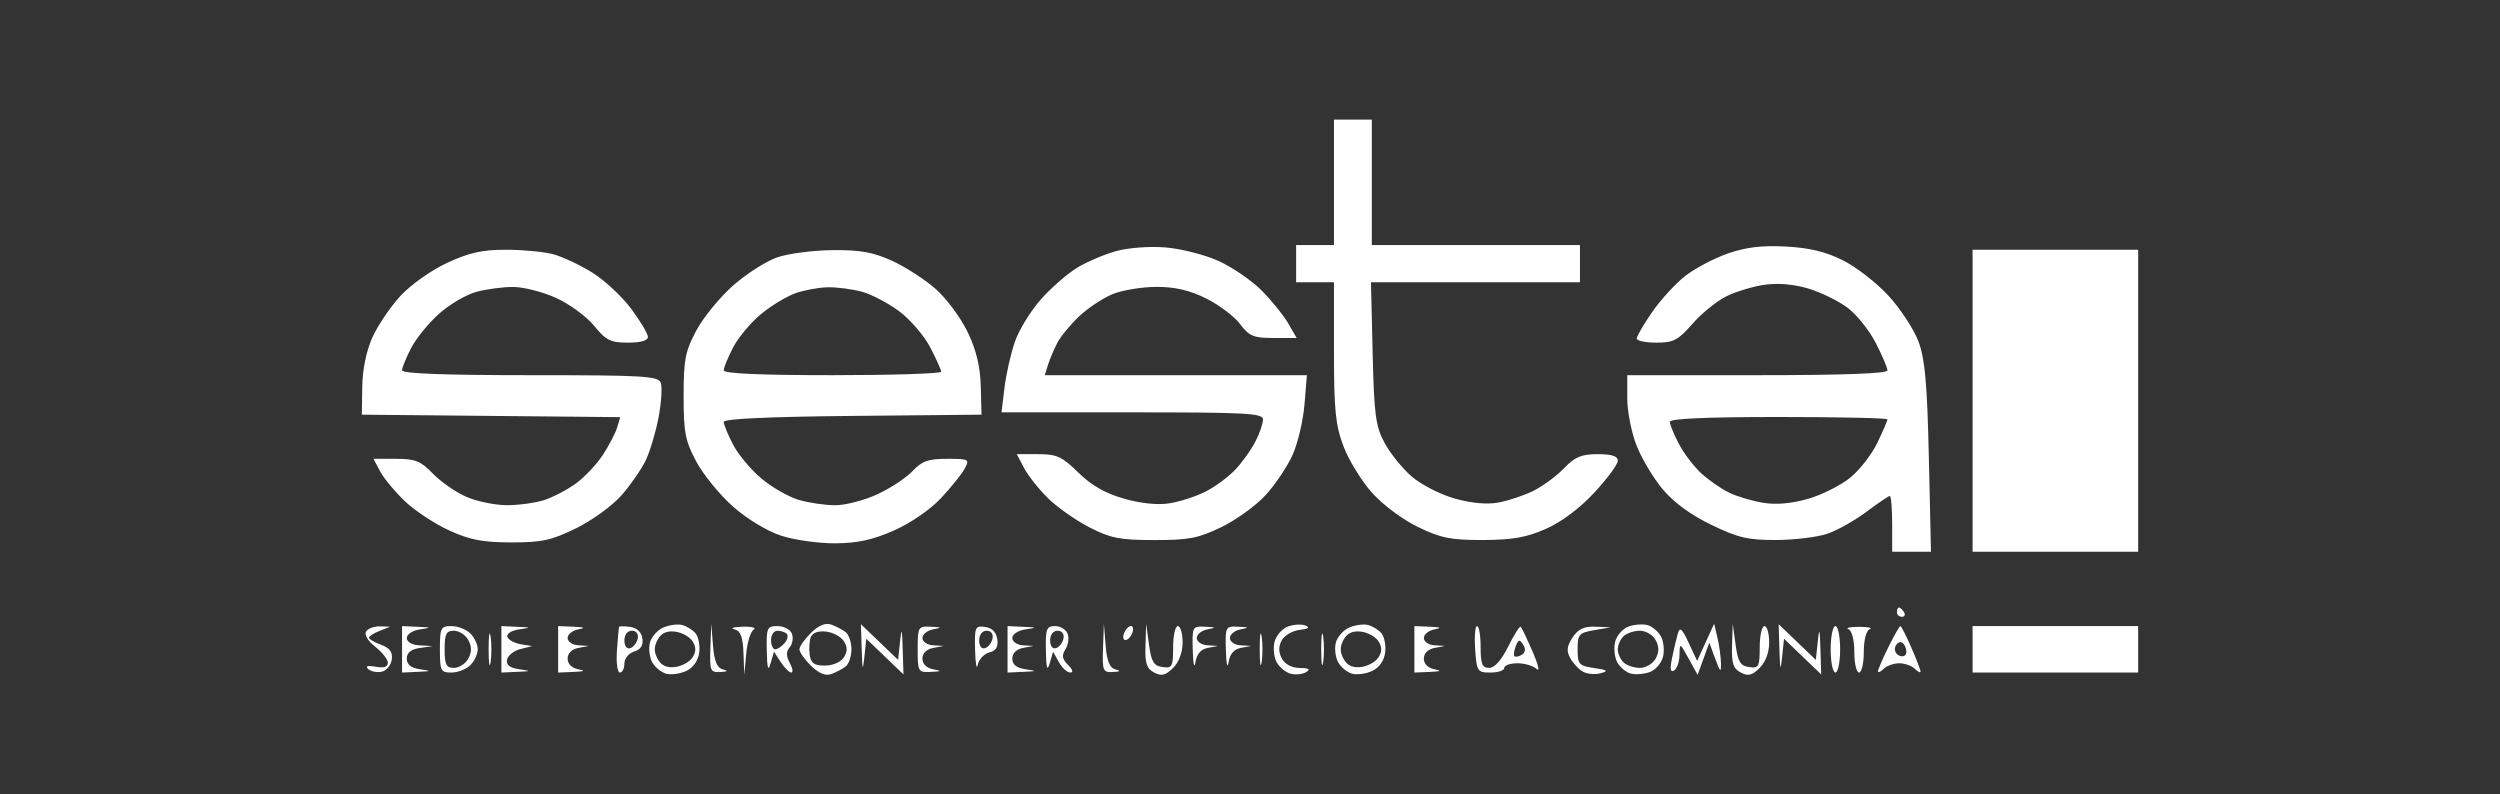 <svg width="236" height="75" viewBox="0 0 236 75" fill="none" xmlns="http://www.w3.org/2000/svg">
<rect x="0" y="0" width="236" height="75" fill="#333333" stroke="none"/>
<path fill-rule="evenodd" clip-rule="evenodd" d="M125.927 17.213V23.135H124.14H122.354V24.889V26.644H124.14H125.927V33.207C125.927 38.732 126.07 40.147 126.834 42.154C127.334 43.465 128.547 45.435 129.53 46.532C130.534 47.653 132.435 49.066 133.869 49.757C136.03 50.799 136.969 50.986 139.993 50.977C142.765 50.968 144.093 50.734 145.919 49.932C147.389 49.287 149.108 48.001 150.496 46.509C151.72 45.194 152.72 43.838 152.72 43.496C152.72 43.056 152.163 42.873 150.821 42.873C149.283 42.873 148.678 43.127 147.638 44.209C146.933 44.943 145.627 45.903 144.738 46.343C143.848 46.782 142.355 47.277 141.42 47.444C140.33 47.639 138.852 47.498 137.292 47.053C135.955 46.672 134.146 45.742 133.271 44.987C132.395 44.232 131.242 42.806 130.708 41.818C129.86 40.25 129.717 39.174 129.578 33.333L129.419 26.644H139.283H149.148V24.889V23.135H139.323H129.499V17.213V11.292H127.713H125.927V17.213ZM105.363 23.706C104.245 24.017 102.593 24.718 101.691 25.266C100.79 25.813 99.257 27.148 98.286 28.231C97.315 29.315 96.2 31.125 95.809 32.253C95.417 33.382 94.973 35.345 94.821 36.615L94.544 38.926H106.886C117.735 38.926 119.228 39.008 119.228 39.605C119.228 39.979 118.904 40.917 118.507 41.689C118.111 42.461 117.257 43.654 116.609 44.339C115.962 45.024 114.697 45.957 113.799 46.411C112.9 46.865 111.368 47.361 110.394 47.514C109.274 47.69 107.693 47.527 106.093 47.07C104.334 46.568 103.024 45.818 101.795 44.611C100.255 43.098 99.764 42.873 98.005 42.873H95.984L96.673 44.182C97.052 44.902 98.069 46.185 98.932 47.033C99.796 47.882 101.55 49.115 102.832 49.776C104.835 50.807 105.694 50.977 108.957 50.982C112.212 50.987 113.113 50.814 115.281 49.769C116.671 49.098 118.552 47.74 119.462 46.752C120.371 45.764 121.52 44.054 122.016 42.954C122.512 41.853 123.019 39.707 123.143 38.185L123.37 35.417H110.998H98.626L98.936 34.43C99.106 33.887 99.505 32.949 99.821 32.346C100.138 31.743 101.066 30.618 101.886 29.846C102.705 29.074 104.122 28.137 105.035 27.763C105.949 27.389 107.814 27.082 109.181 27.082C110.948 27.082 112.304 27.4 113.872 28.18C115.085 28.784 116.522 29.87 117.067 30.593C117.93 31.74 118.333 31.907 120.231 31.907H122.405L121.598 30.511C121.154 29.742 120.017 28.34 119.071 27.395C118.125 26.451 116.299 25.204 115.013 24.626C113.728 24.048 111.488 23.478 110.035 23.358C108.525 23.235 106.524 23.384 105.363 23.706ZM163.083 23.939C161.782 24.395 159.974 25.352 159.064 26.067C158.154 26.781 156.756 28.311 155.958 29.466C155.159 30.622 154.507 31.743 154.507 31.957C154.507 32.171 155.341 32.346 156.362 32.346C157.976 32.346 158.417 32.116 159.759 30.577C160.607 29.603 162.038 28.438 162.938 27.987C163.838 27.535 165.475 27.038 166.574 26.882C167.85 26.701 169.348 26.831 170.715 27.242C171.892 27.596 173.553 28.408 174.405 29.047C175.257 29.685 176.454 31.175 177.065 32.359C177.675 33.542 178.174 34.714 178.174 34.964C178.174 35.264 174.047 35.417 165.894 35.417H153.613V37.605C153.613 38.809 154 40.793 154.473 42.016C154.946 43.238 156.057 45.105 156.941 46.166C157.987 47.42 159.595 48.599 161.542 49.541C164.081 50.768 165.011 50.986 167.671 50.976C169.395 50.969 171.568 50.704 172.5 50.387C173.432 50.07 175.092 49.138 176.188 48.316C177.285 47.494 178.281 46.821 178.402 46.821C178.522 46.821 178.621 48.005 178.621 49.453V52.085H180.453H182.285L182.084 43.202C181.926 36.209 181.718 33.877 181.104 32.239C180.676 31.094 179.41 29.159 178.293 27.938C177.175 26.717 175.235 25.205 173.98 24.578C172.345 23.759 170.814 23.39 168.573 23.273C166.299 23.155 164.802 23.336 163.083 23.939ZM42.196 24.821C40.685 25.524 38.765 26.888 37.792 27.947C36.843 28.98 35.655 30.739 35.151 31.854C34.585 33.108 34.221 34.885 34.197 36.513L34.158 39.145L46.355 39.262L58.551 39.378L58.257 40.358C58.095 40.897 57.487 42.062 56.907 42.947C56.326 43.833 55.19 45.039 54.382 45.628C53.575 46.218 52.23 46.925 51.396 47.199C50.561 47.474 48.953 47.694 47.823 47.689C46.693 47.683 44.96 47.319 43.972 46.877C42.984 46.436 41.578 45.454 40.847 44.694C39.718 43.519 39.2 43.312 37.386 43.312H35.252L35.896 44.518C36.251 45.181 37.311 46.453 38.252 47.343C39.193 48.234 41.069 49.466 42.419 50.081C44.366 50.967 45.578 51.2 48.265 51.203C51.16 51.207 52.055 51.011 54.397 49.862C55.905 49.121 57.833 47.719 58.682 46.745C59.53 45.771 60.553 44.294 60.954 43.464C61.355 42.634 61.901 40.803 62.168 39.397C62.434 37.99 62.527 36.519 62.374 36.128C62.127 35.496 60.747 35.417 50.025 35.417C41.967 35.417 37.954 35.265 37.954 34.96C37.954 34.709 38.341 33.758 38.815 32.847C39.288 31.936 40.48 30.476 41.462 29.604C42.445 28.732 44.017 27.809 44.955 27.553C45.894 27.297 47.465 27.088 48.448 27.089C49.43 27.09 51.264 27.562 52.522 28.137C53.781 28.713 55.388 29.895 56.095 30.765C57.208 32.135 57.633 32.346 59.277 32.346C60.504 32.346 61.171 32.152 61.164 31.798C61.158 31.497 60.445 30.302 59.58 29.143C58.714 27.985 57.068 26.452 55.922 25.738C54.776 25.024 53.127 24.246 52.259 24.009C51.391 23.772 49.375 23.577 47.778 23.576C45.511 23.575 44.288 23.848 42.196 24.821ZM73.355 24.299C72.317 24.66 70.447 25.857 69.199 26.959C67.952 28.061 66.391 29.97 65.732 31.202C64.688 33.152 64.532 33.956 64.532 37.39C64.532 40.825 64.688 41.629 65.732 43.579C66.391 44.811 67.953 46.721 69.201 47.824C70.529 48.996 72.413 50.136 73.734 50.567C74.978 50.974 77.275 51.298 78.837 51.289C80.941 51.278 82.38 50.964 84.376 50.084C85.944 49.393 87.801 48.12 88.811 47.044C89.766 46.026 90.778 44.77 91.06 44.252C91.552 43.351 91.483 43.312 89.402 43.312C87.629 43.312 87.033 43.524 86.148 44.467C85.553 45.102 84.061 46.087 82.833 46.656C81.605 47.224 79.82 47.692 78.866 47.694C77.912 47.697 76.353 47.469 75.402 47.189C74.45 46.909 72.863 46 71.874 45.168C70.885 44.337 69.681 42.896 69.198 41.966C68.715 41.037 68.32 40.074 68.32 39.828C68.32 39.535 72.563 39.337 80.489 39.262L92.658 39.145L92.584 36.455C92.532 34.58 92.156 33.029 91.342 31.34C90.7 30.006 89.354 28.188 88.352 27.298C87.35 26.409 85.498 25.209 84.236 24.632C82.426 23.804 81.231 23.588 78.591 23.613C76.749 23.629 74.393 23.938 73.355 24.299ZM186.212 37.829V52.085H194.027H201.842V37.829V23.573H194.027H186.212V37.829ZM81.371 27.541C82.285 27.791 83.878 28.629 84.91 29.403C85.941 30.177 87.247 31.699 87.811 32.785C88.375 33.87 88.842 34.907 88.849 35.088C88.856 35.268 84.24 35.417 78.591 35.417C71.779 35.417 68.32 35.263 68.32 34.96C68.32 34.709 68.719 33.736 69.206 32.797C69.694 31.859 70.877 30.444 71.835 29.654C72.794 28.863 74.254 27.977 75.08 27.683C75.906 27.39 77.285 27.135 78.144 27.119C79.004 27.101 80.456 27.292 81.371 27.541ZM178.174 39.588C178.174 39.712 177.747 40.704 177.226 41.794C176.704 42.884 175.549 44.37 174.658 45.095C173.768 45.819 171.977 46.718 170.678 47.091C169.124 47.538 167.674 47.665 166.436 47.463C165.401 47.294 163.951 46.861 163.215 46.5C162.478 46.139 161.304 45.324 160.606 44.688C159.908 44.051 158.953 42.799 158.485 41.904C158.016 41.009 157.632 40.071 157.632 39.821C157.632 39.518 161.092 39.364 167.903 39.364C173.552 39.364 178.174 39.465 178.174 39.588ZM179.067 57.787C179.067 58.028 179.28 58.225 179.54 58.225C179.8 58.225 179.889 58.028 179.737 57.787C179.585 57.546 179.373 57.348 179.264 57.348C179.156 57.348 179.067 57.546 179.067 57.787ZM62.61 59.242C62.056 59.485 61.489 60.127 61.35 60.668C61.212 61.21 61.311 62.041 61.569 62.516C61.828 62.991 62.431 63.48 62.909 63.603C63.388 63.725 64.248 63.598 64.822 63.319C65.463 63.006 65.919 62.341 66.008 61.588C66.087 60.916 65.93 60.103 65.658 59.782C65.387 59.46 64.817 59.108 64.392 58.999C63.967 58.89 63.164 58.999 62.61 59.242ZM76.556 59.745C75.956 60.335 75.465 61.033 75.465 61.296C75.465 61.559 75.956 62.257 76.556 62.846C77.277 63.554 77.922 63.823 78.454 63.636C78.898 63.48 79.512 63.162 79.819 62.928C80.126 62.695 80.377 61.961 80.377 61.296C80.377 60.631 80.126 59.897 79.819 59.663C79.512 59.43 78.898 59.111 78.454 58.956C77.922 58.769 77.277 59.037 76.556 59.745ZM121.586 59.141C121.041 59.34 120.471 59.987 120.32 60.578C120.169 61.169 120.257 62.041 120.516 62.516C120.775 62.991 121.372 63.479 121.844 63.6C122.316 63.721 122.975 63.65 123.309 63.442C123.737 63.176 123.558 63.062 122.705 63.057C121.954 63.053 121.31 62.716 121.014 62.173C120.683 61.564 120.678 61.036 120.998 60.448C121.253 59.981 122.013 59.538 122.689 59.461C123.504 59.369 123.692 59.231 123.247 59.051C122.879 58.901 122.131 58.942 121.586 59.141ZM127.362 59.242C126.807 59.485 126.24 60.127 126.102 60.668C125.964 61.21 126.062 62.041 126.321 62.516C126.58 62.991 127.183 63.48 127.661 63.603C128.139 63.725 129 63.598 129.573 63.319C130.215 63.006 130.671 62.341 130.759 61.588C130.838 60.916 130.681 60.103 130.41 59.782C130.139 59.46 129.568 59.108 129.143 58.999C128.718 58.89 127.916 58.999 127.362 59.242ZM153.722 59.149C153.186 59.344 152.623 59.987 152.472 60.578C152.322 61.169 152.409 62.041 152.668 62.516C152.927 62.991 153.504 63.473 153.951 63.588C154.398 63.703 155.202 63.637 155.738 63.443C156.274 63.248 156.836 62.605 156.987 62.014C157.138 61.423 157.05 60.551 156.792 60.076C156.533 59.601 155.956 59.119 155.509 59.004C155.062 58.889 154.258 58.955 153.722 59.149ZM34.559 59.614C34.372 59.911 34.736 60.516 35.426 61.056C36.079 61.568 36.614 62.249 36.614 62.57C36.614 62.96 36.233 63.081 35.464 62.937C34.721 62.797 34.467 62.871 34.746 63.146C34.984 63.38 35.553 63.501 36.008 63.416C36.465 63.331 36.902 62.819 36.98 62.279C37.084 61.56 36.816 61.183 35.975 60.869C35.344 60.633 34.828 60.331 34.828 60.196C34.828 60.062 35.28 59.773 35.833 59.555L36.837 59.158L35.859 59.13C35.321 59.115 34.736 59.333 34.559 59.614ZM37.954 61.296V63.489L39.405 63.423C40.756 63.362 40.772 63.345 39.628 63.175C38.794 63.051 38.4 62.73 38.4 62.173C38.4 61.617 38.794 61.295 39.628 61.171L40.856 60.989L39.628 60.923C38.891 60.884 38.4 60.606 38.4 60.228C38.4 59.879 38.946 59.519 39.628 59.417C40.772 59.247 40.756 59.23 39.405 59.169L37.954 59.103V61.296ZM41.526 61.296C41.526 63.325 41.607 63.489 42.611 63.489C43.207 63.489 44.011 63.179 44.397 62.8C44.783 62.421 45.099 61.744 45.099 61.296C45.099 60.848 44.783 60.171 44.397 59.792C44.011 59.413 43.207 59.103 42.611 59.103C41.607 59.103 41.526 59.266 41.526 61.296ZM46.126 61.296C46.126 62.623 46.209 63.165 46.312 62.502C46.414 61.839 46.414 60.753 46.312 60.09C46.209 59.426 46.126 59.969 46.126 61.296ZM47.332 61.296V63.489L48.783 63.423C50.172 63.361 50.18 63.35 48.98 63.172C48.113 63.044 47.768 62.766 47.866 62.271C47.943 61.876 48.507 61.427 49.12 61.273L50.234 60.991L49.153 60.815C48.558 60.717 47.993 60.406 47.898 60.121C47.801 59.831 48.276 59.523 48.98 59.419C50.18 59.242 50.172 59.231 48.783 59.169L47.332 59.103V61.296ZM52.69 61.296V63.489L54.142 63.429C55.191 63.386 55.315 63.317 54.588 63.179C53.975 63.064 53.583 62.671 53.583 62.173C53.583 61.675 53.975 61.283 54.588 61.167L55.593 60.977L54.588 60.917C54.036 60.884 53.583 60.575 53.583 60.23C53.583 59.885 54.036 59.517 54.588 59.412C55.315 59.275 55.191 59.206 54.142 59.162L52.69 59.103V61.296ZM58.44 59.182C58.41 59.259 58.319 60.259 58.238 61.406C58.158 62.552 58.283 63.489 58.517 63.489C58.751 63.489 58.942 63.108 58.942 62.641C58.942 62.171 59.351 61.666 59.861 61.507C60.486 61.313 60.736 60.916 60.643 60.271C60.556 59.674 60.132 59.27 59.5 59.182C58.948 59.105 58.471 59.105 58.44 59.182ZM67.061 61.186C66.986 63.319 67.054 63.485 67.985 63.438C68.704 63.402 68.774 63.332 68.232 63.191C67.688 63.05 67.426 62.413 67.307 60.939L67.141 58.883L67.061 61.186ZM69.325 59.405C69.913 59.556 70.125 60.113 70.184 61.657L70.262 63.708L70.439 61.742C70.535 60.66 70.852 59.627 71.142 59.446C71.432 59.265 70.966 59.136 70.106 59.16C69.247 59.185 68.895 59.295 69.325 59.405ZM72.384 61.406C72.416 63.106 72.511 63.422 72.746 62.612L73.065 61.515L73.702 62.502C74.053 63.045 74.5 63.489 74.695 63.489C74.89 63.489 74.828 63.082 74.557 62.584C74.201 61.931 74.199 61.518 74.549 61.104C74.816 60.788 74.909 60.209 74.755 59.816C74.602 59.424 73.995 59.103 73.408 59.103C72.41 59.103 72.342 59.257 72.384 61.406ZM81.345 61.317C81.408 63.305 81.451 63.421 81.599 62.004L81.778 60.299L83.534 61.983L85.289 63.667L85.214 61.275C85.152 59.287 85.109 59.171 84.96 60.588L84.782 62.292L83.026 60.609L81.27 58.925L81.345 61.317ZM86.629 61.296C86.629 63.411 86.673 63.487 87.857 63.429C88.91 63.378 88.942 63.343 88.08 63.179C87.468 63.064 87.076 62.671 87.076 62.173C87.076 61.675 87.468 61.283 88.08 61.167L89.085 60.977L88.08 60.917C87.528 60.884 87.076 60.575 87.076 60.23C87.076 59.885 87.528 59.517 88.08 59.412C88.942 59.249 88.91 59.214 87.857 59.162C86.673 59.105 86.629 59.181 86.629 61.296ZM92.049 61.375C92.082 62.658 92.194 63.284 92.297 62.766C92.4 62.248 92.891 61.72 93.388 61.592C94.031 61.427 94.249 61.066 94.144 60.341C94.048 59.675 93.65 59.273 92.993 59.182C92.053 59.051 91.992 59.192 92.049 61.375ZM95.114 61.296V63.489L96.565 63.423C97.916 63.362 97.931 63.345 96.788 63.175C95.955 63.051 95.56 62.73 95.56 62.175C95.56 61.675 95.951 61.283 96.565 61.167L97.57 60.977L96.565 60.917C96.012 60.884 95.56 60.574 95.56 60.228C95.56 59.879 96.106 59.519 96.788 59.417C97.931 59.247 97.916 59.23 96.565 59.169L95.114 59.103V61.296ZM98.731 61.406C98.763 63.104 98.859 63.421 99.093 62.612L99.411 61.515L99.957 62.502C100.258 63.045 100.741 63.489 101.03 63.489C101.351 63.489 101.272 63.209 100.826 62.771C100.267 62.222 100.208 61.874 100.577 61.294C100.843 60.877 100.934 60.212 100.78 59.819C100.627 59.425 100.092 59.103 99.593 59.103C98.791 59.103 98.692 59.369 98.731 61.406ZM104.125 61.186C104.051 63.319 104.119 63.485 105.05 63.438C105.768 63.402 105.839 63.332 105.296 63.191C104.753 63.05 104.491 62.413 104.372 60.939L104.206 58.883L104.125 61.186ZM106.116 59.761C105.975 60.123 106.033 60.419 106.244 60.419C106.456 60.419 106.744 60.123 106.886 59.761C107.027 59.399 106.97 59.103 106.758 59.103C106.547 59.103 106.258 59.399 106.116 59.761ZM108.131 60.952C108.077 62.604 108.242 63.113 108.947 63.484C109.648 63.852 110.016 63.765 110.733 63.061C111.296 62.508 111.637 61.594 111.637 60.638C111.637 59.794 111.436 59.103 111.19 59.103C110.944 59.103 110.743 60.005 110.743 61.107C110.743 62.935 110.655 63.099 109.739 62.971C108.916 62.857 108.685 62.473 108.466 60.857L108.198 58.883L108.131 60.952ZM112.597 61.406C112.633 62.672 112.746 63.178 112.847 62.529C112.969 61.743 113.356 61.288 114.008 61.163L114.986 60.977L113.981 60.917C113.428 60.884 112.976 60.575 112.976 60.23C112.976 59.885 113.428 59.517 113.981 59.412C114.842 59.249 114.811 59.214 113.758 59.162C112.558 59.104 112.531 59.157 112.597 61.406ZM115.723 61.406C115.759 62.672 115.872 63.178 115.973 62.529C116.095 61.743 116.482 61.288 117.134 61.163L118.112 60.977L117.107 60.917C116.554 60.884 116.102 60.575 116.102 60.23C116.102 59.885 116.554 59.517 117.107 59.412C117.968 59.249 117.937 59.214 116.884 59.162C115.684 59.104 115.657 59.157 115.723 61.406ZM118.916 61.296C118.916 62.623 118.999 63.165 119.101 62.502C119.204 61.839 119.204 60.753 119.101 60.09C118.999 59.426 118.916 59.969 118.916 61.296ZM124.721 61.296C124.721 62.623 124.804 63.165 124.907 62.502C125.009 61.839 125.009 60.753 124.907 60.09C124.804 59.426 124.721 59.969 124.721 61.296ZM133.518 61.296V63.489L134.969 63.429C136.019 63.386 136.143 63.317 135.416 63.179C134.803 63.064 134.411 62.671 134.411 62.173C134.411 61.675 134.803 61.283 135.416 61.167L136.421 60.977L135.416 60.917C134.863 60.884 134.411 60.575 134.411 60.23C134.411 59.885 134.863 59.517 135.416 59.412C136.143 59.275 136.019 59.206 134.969 59.162L133.518 59.103V61.296ZM139.255 61.295C139.402 63.389 139.469 63.489 140.706 63.489C141.419 63.489 142.003 63.292 142.003 63.05C142.003 62.809 142.565 62.612 143.253 62.612C143.941 62.612 144.758 62.859 145.068 63.16C145.378 63.462 145.205 62.725 144.683 61.524C144.16 60.323 143.654 59.263 143.558 59.169C143.462 59.074 142.932 59.909 142.381 61.023C141.74 62.319 141.088 63.05 140.574 63.05C139.919 63.05 139.77 62.685 139.77 61.077C139.77 59.991 139.619 59.103 139.435 59.102C139.251 59.102 139.17 60.089 139.255 61.295ZM148.457 60.17C147.909 60.99 147.857 61.443 148.228 62.125C148.494 62.613 149.04 63.193 149.44 63.413C149.84 63.633 150.592 63.696 151.109 63.552C151.87 63.342 151.75 63.247 150.487 63.061C149.044 62.849 148.925 62.714 148.925 61.296C148.925 59.885 149.051 59.739 150.487 59.49L152.05 59.218L150.609 59.161C149.537 59.118 148.986 59.376 148.457 60.17ZM158.384 59.812C158.253 60.267 158.009 61.304 157.841 62.118C157.629 63.152 157.686 63.508 158.031 63.299C158.303 63.134 158.534 62.468 158.544 61.818C158.563 60.656 158.576 60.662 159.409 62.173L160.255 63.708L160.807 62.189L161.359 60.669L161.918 62.189C162.391 63.476 162.474 63.541 162.458 62.612C162.447 62.009 162.299 60.923 162.127 60.199L161.815 58.883L161.012 60.638L160.209 62.392L159.416 60.69C158.78 59.322 158.577 59.149 158.384 59.812ZM163.505 60.952C163.451 62.604 163.616 63.113 164.321 63.484C165.022 63.852 165.389 63.765 166.107 63.061C166.67 62.508 167.01 61.594 167.01 60.638C167.01 59.794 166.809 59.103 166.564 59.103C166.318 59.103 166.117 60.005 166.117 61.107C166.117 62.935 166.029 63.099 165.112 62.971C164.29 62.857 164.059 62.473 163.84 60.857L163.572 58.883L163.505 60.952ZM167.978 61.317C168.041 63.305 168.084 63.421 168.233 62.004L168.411 60.299L170.167 61.983L171.922 63.667L171.847 61.275C171.785 59.287 171.742 59.171 171.593 60.588L171.415 62.292L169.659 60.609L167.903 58.925L167.978 61.317ZM172.816 61.296C172.816 62.502 173.017 63.489 173.262 63.489C173.508 63.489 173.709 62.502 173.709 61.296C173.709 60.09 173.508 59.103 173.262 59.103C173.017 59.103 172.816 60.09 172.816 61.296ZM174.49 59.393C174.818 59.523 175.048 60.413 175.048 61.552C175.048 62.617 175.249 63.489 175.495 63.489C175.741 63.489 175.942 62.617 175.942 61.552C175.942 60.413 176.172 59.523 176.5 59.393C176.807 59.272 176.355 59.172 175.495 59.172C174.635 59.172 174.183 59.272 174.49 59.393ZM178.263 61.089C177.723 62.18 177.281 63.207 177.281 63.369C177.281 63.532 177.522 63.428 177.817 63.138C178.112 62.849 178.775 62.612 179.291 62.612C179.807 62.612 180.47 62.849 180.764 63.138C181.059 63.428 181.3 63.543 181.3 63.394C181.3 63.245 180.906 62.219 180.423 61.113C179.941 60.007 179.478 59.103 179.396 59.103C179.313 59.103 178.804 59.996 178.263 61.089ZM186.212 61.296V63.489H194.027H201.842V61.296V59.103H194.027H186.212V61.296ZM44.206 60.419C44.545 61.042 44.545 61.55 44.206 62.173C43.943 62.656 43.333 63.05 42.85 63.05C42.124 63.05 41.973 62.747 41.973 61.296C41.973 59.844 42.124 59.541 42.85 59.541C43.333 59.541 43.943 59.936 44.206 60.419ZM60.203 60.273C60.123 60.675 59.808 61.086 59.5 61.186C59.173 61.294 58.942 60.991 58.942 60.455C58.942 59.916 59.231 59.541 59.645 59.541C60.061 59.541 60.289 59.84 60.203 60.273ZM65.37 60.528C65.725 61.085 65.725 61.507 65.37 62.063C65.101 62.486 64.362 62.892 63.727 62.967C62.928 63.061 62.424 62.826 62.082 62.2C61.724 61.541 61.724 61.051 62.082 60.392C62.424 59.766 62.928 59.53 63.727 59.625C64.362 59.7 65.101 60.106 65.37 60.528ZM74.27 59.83C74.432 59.989 74.34 60.384 74.067 60.707C73.793 61.031 73.393 61.296 73.178 61.296C72.962 61.296 72.786 60.901 72.786 60.419C72.786 59.936 73.054 59.541 73.381 59.541C73.709 59.541 74.109 59.671 74.27 59.83ZM79.66 60.528C80.015 61.085 80.014 61.507 79.656 62.063C79.372 62.506 78.616 62.831 77.872 62.831C76.861 62.831 76.55 62.61 76.434 61.812C76.354 61.252 76.403 60.498 76.543 60.138C76.704 59.728 77.244 59.535 77.985 59.622C78.637 59.698 79.391 60.106 79.66 60.528ZM93.695 60.273C93.615 60.675 93.3 61.086 92.993 61.186C92.665 61.294 92.434 60.991 92.434 60.455C92.434 59.916 92.723 59.541 93.137 59.541C93.553 59.541 93.781 59.84 93.695 60.273ZM100.393 60.273C100.314 60.675 99.998 61.086 99.691 61.186C99.364 61.294 99.133 60.991 99.133 60.455C99.133 59.916 99.421 59.541 99.835 59.541C100.251 59.541 100.479 59.84 100.393 60.273ZM130.122 60.528C130.476 61.085 130.476 61.507 130.122 62.063C129.852 62.486 129.113 62.892 128.479 62.967C127.68 63.061 127.175 62.826 126.834 62.2C126.475 61.541 126.475 61.051 126.834 60.392C127.175 59.766 127.68 59.53 128.479 59.625C129.113 59.7 129.852 60.106 130.122 60.528ZM156.293 60.419C156.632 61.042 156.632 61.55 156.293 62.173C156.03 62.656 155.359 63.05 154.804 63.05C154.247 63.05 153.551 62.814 153.256 62.524C152.961 62.235 152.72 61.682 152.72 61.296C152.72 60.91 152.961 60.357 153.256 60.068C153.551 59.778 154.247 59.541 154.804 59.541C155.359 59.541 156.03 59.936 156.293 60.419ZM143.667 61.809C143.38 61.983 143.064 62.046 142.965 61.949C142.866 61.852 142.922 61.424 143.088 60.998C143.342 60.348 143.454 60.325 143.789 60.858C144.043 61.261 143.998 61.607 143.667 61.809ZM179.961 61.528C179.961 61.885 179.69 62.043 179.319 61.904C178.966 61.771 178.786 61.383 178.919 61.043C179.052 60.703 179.341 60.533 179.561 60.666C179.781 60.8 179.961 61.187 179.961 61.528Z" fill="white"/>
</svg>
